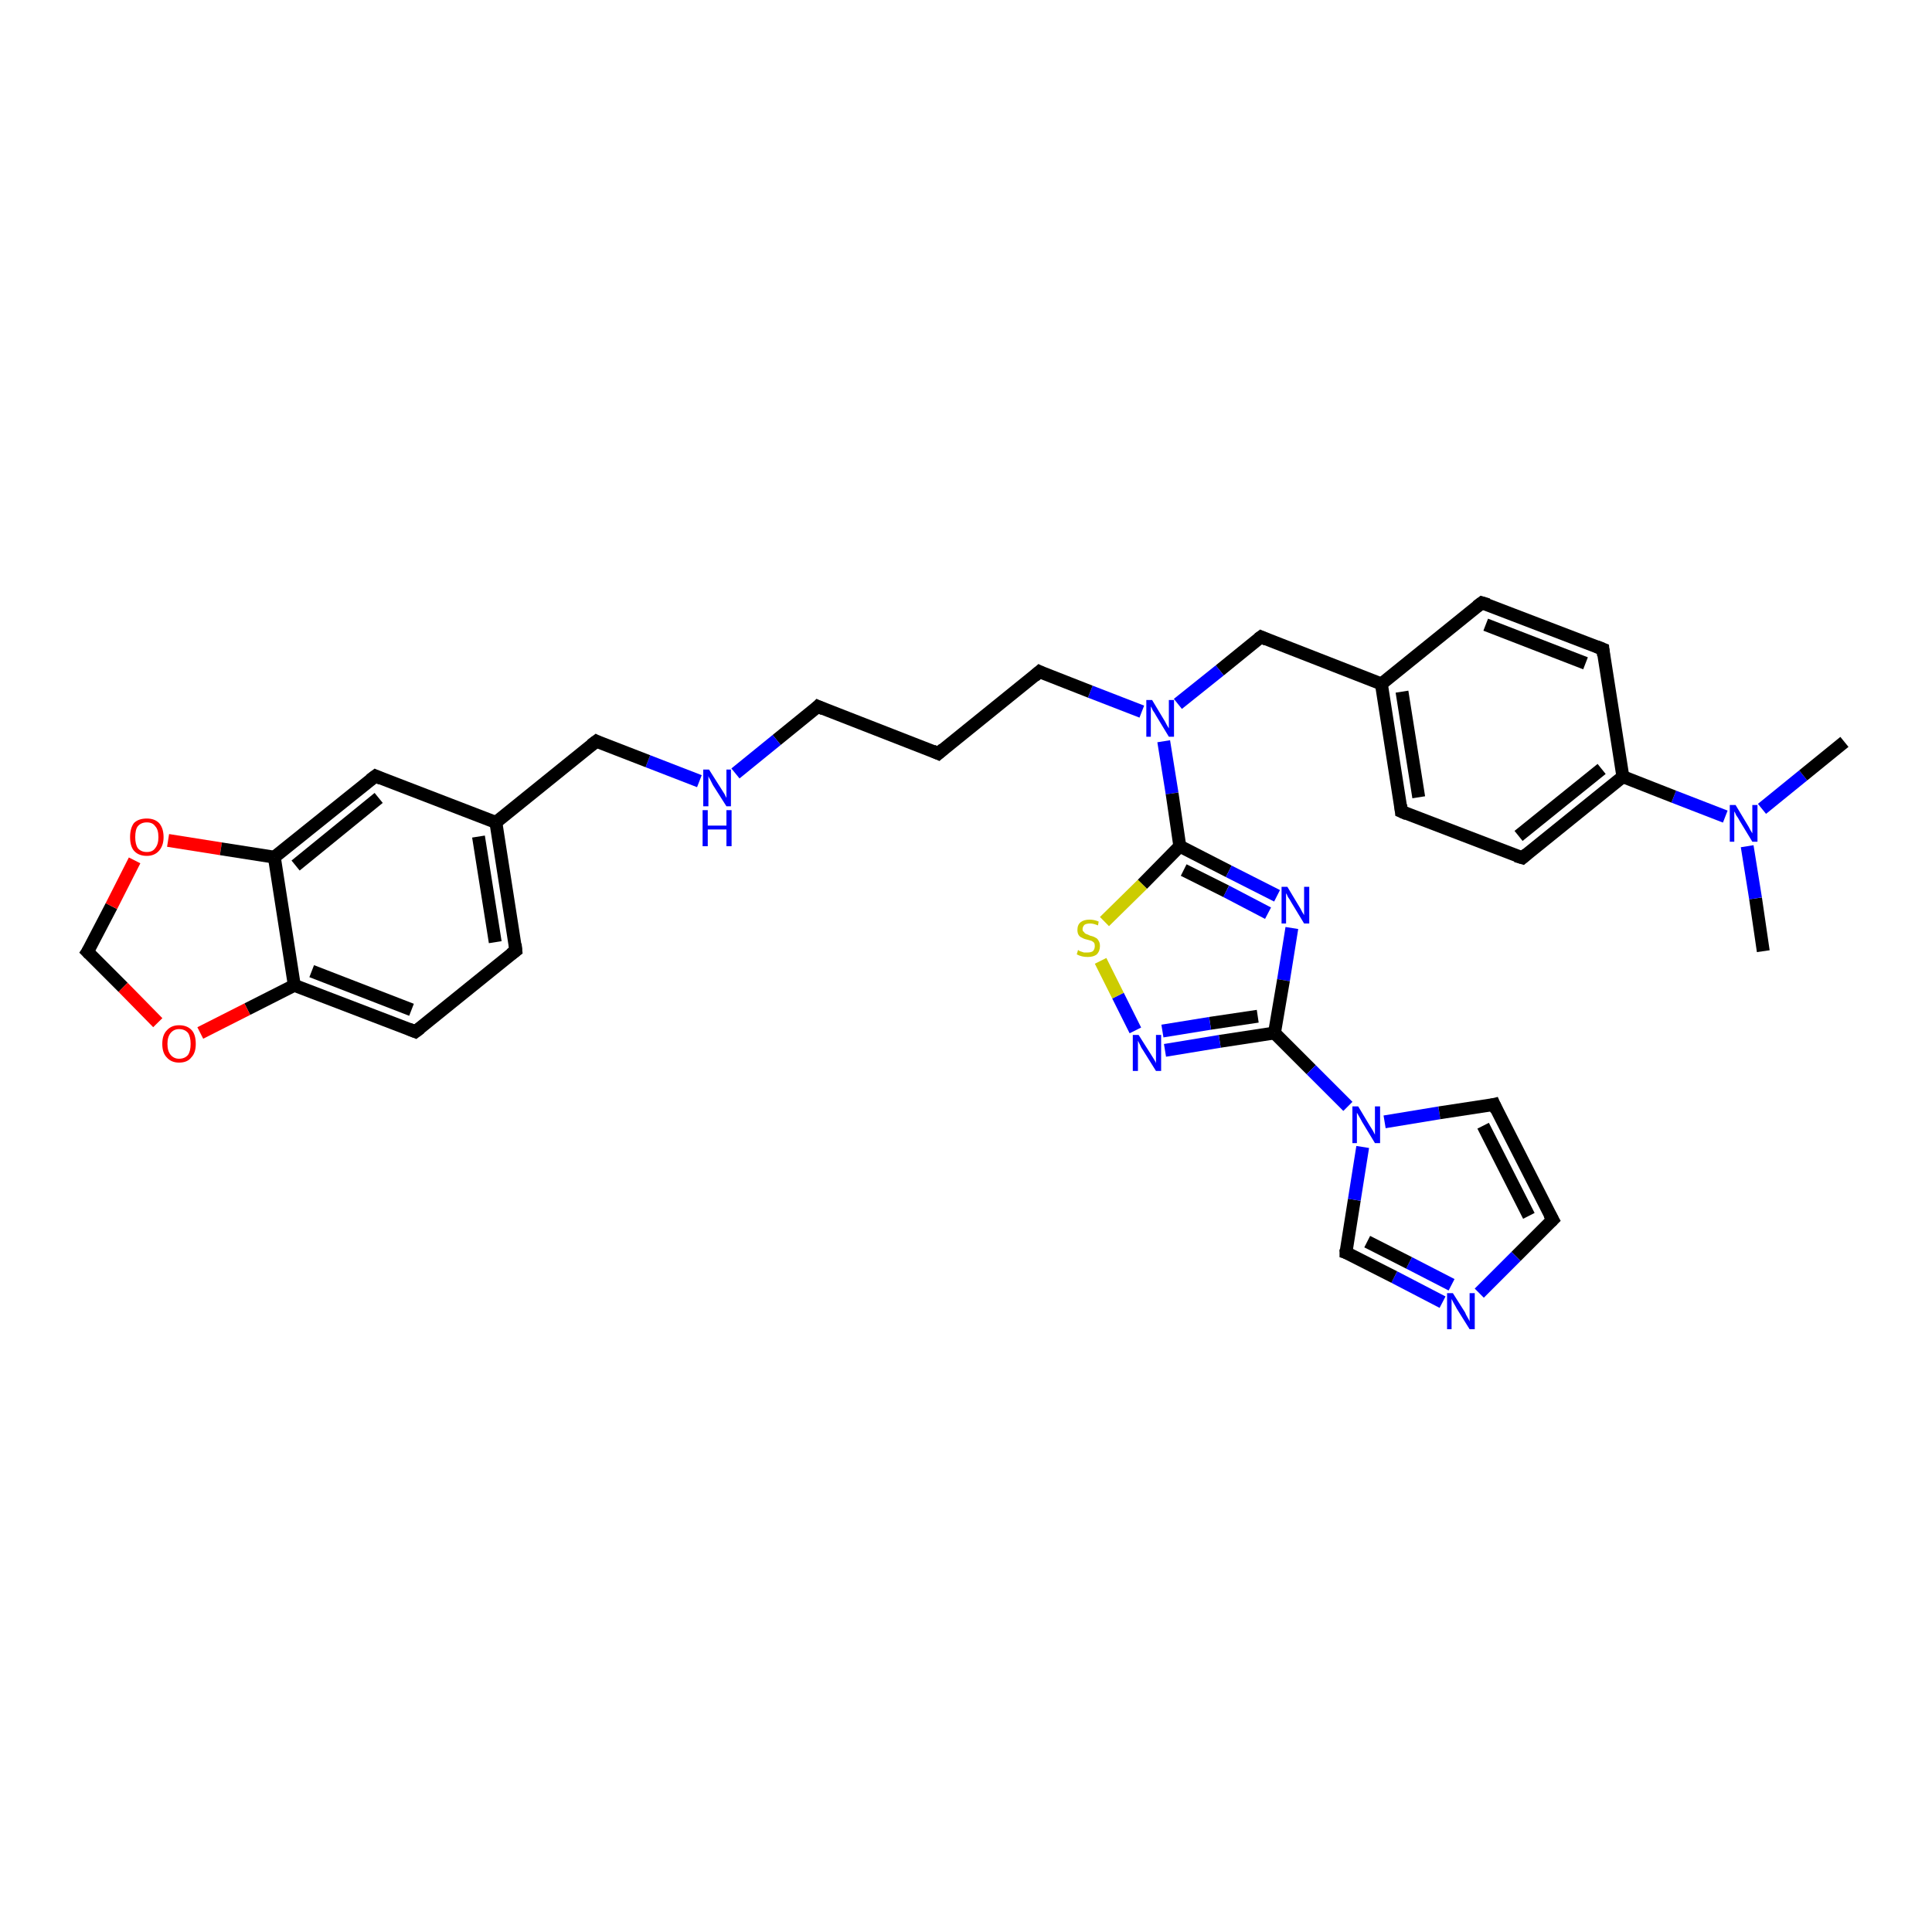 <?xml version='1.0' encoding='iso-8859-1'?>
<svg version='1.1' baseProfile='full'
              xmlns='http://www.w3.org/2000/svg'
                      xmlns:rdkit='http://www.rdkit.org/xml'
                      xmlns:xlink='http://www.w3.org/1999/xlink'
                  xml:space='preserve'
width='300px' height='300px' viewBox='0 0 300 300'>
<!-- END OF HEADER -->
<rect style='opacity:1.0;fill:#FFFFFF;stroke:none' width='300.0' height='300.0' x='0.0' y='0.0'> </rect>
<path class='bond-0 atom-0 atom-1' d='M 273.8,147.7 L 272.6,139.5' style='fill:none;fill-rule:evenodd;stroke:#000000;stroke-width:2.0px;stroke-linecap:butt;stroke-linejoin:miter;stroke-opacity:1' />
<path class='bond-0 atom-0 atom-1' d='M 272.6,139.5 L 271.3,131.4' style='fill:none;fill-rule:evenodd;stroke:#0000FF;stroke-width:2.0px;stroke-linecap:butt;stroke-linejoin:miter;stroke-opacity:1' />
<path class='bond-1 atom-1 atom-2' d='M 273.6,125.6 L 280.0,120.4' style='fill:none;fill-rule:evenodd;stroke:#0000FF;stroke-width:2.0px;stroke-linecap:butt;stroke-linejoin:miter;stroke-opacity:1' />
<path class='bond-1 atom-1 atom-2' d='M 280.0,120.4 L 286.4,115.2' style='fill:none;fill-rule:evenodd;stroke:#000000;stroke-width:2.0px;stroke-linecap:butt;stroke-linejoin:miter;stroke-opacity:1' />
<path class='bond-2 atom-1 atom-3' d='M 267.9,126.8 L 259.9,123.7' style='fill:none;fill-rule:evenodd;stroke:#0000FF;stroke-width:2.0px;stroke-linecap:butt;stroke-linejoin:miter;stroke-opacity:1' />
<path class='bond-2 atom-1 atom-3' d='M 259.9,123.7 L 252.0,120.6' style='fill:none;fill-rule:evenodd;stroke:#000000;stroke-width:2.0px;stroke-linecap:butt;stroke-linejoin:miter;stroke-opacity:1' />
<path class='bond-3 atom-3 atom-4' d='M 252.0,120.6 L 236.4,133.2' style='fill:none;fill-rule:evenodd;stroke:#000000;stroke-width:2.0px;stroke-linecap:butt;stroke-linejoin:miter;stroke-opacity:1' />
<path class='bond-3 atom-3 atom-4' d='M 248.7,119.4 L 235.8,129.8' style='fill:none;fill-rule:evenodd;stroke:#000000;stroke-width:2.0px;stroke-linecap:butt;stroke-linejoin:miter;stroke-opacity:1' />
<path class='bond-4 atom-4 atom-5' d='M 236.4,133.2 L 217.6,126.0' style='fill:none;fill-rule:evenodd;stroke:#000000;stroke-width:2.0px;stroke-linecap:butt;stroke-linejoin:miter;stroke-opacity:1' />
<path class='bond-5 atom-5 atom-6' d='M 217.6,126.0 L 214.5,106.2' style='fill:none;fill-rule:evenodd;stroke:#000000;stroke-width:2.0px;stroke-linecap:butt;stroke-linejoin:miter;stroke-opacity:1' />
<path class='bond-5 atom-5 atom-6' d='M 220.3,123.8 L 217.7,107.4' style='fill:none;fill-rule:evenodd;stroke:#000000;stroke-width:2.0px;stroke-linecap:butt;stroke-linejoin:miter;stroke-opacity:1' />
<path class='bond-6 atom-6 atom-7' d='M 214.5,106.2 L 195.8,98.9' style='fill:none;fill-rule:evenodd;stroke:#000000;stroke-width:2.0px;stroke-linecap:butt;stroke-linejoin:miter;stroke-opacity:1' />
<path class='bond-7 atom-7 atom-8' d='M 195.8,98.9 L 189.4,104.1' style='fill:none;fill-rule:evenodd;stroke:#000000;stroke-width:2.0px;stroke-linecap:butt;stroke-linejoin:miter;stroke-opacity:1' />
<path class='bond-7 atom-7 atom-8' d='M 189.4,104.1 L 182.9,109.3' style='fill:none;fill-rule:evenodd;stroke:#0000FF;stroke-width:2.0px;stroke-linecap:butt;stroke-linejoin:miter;stroke-opacity:1' />
<path class='bond-8 atom-8 atom-9' d='M 177.3,110.5 L 169.3,107.4' style='fill:none;fill-rule:evenodd;stroke:#0000FF;stroke-width:2.0px;stroke-linecap:butt;stroke-linejoin:miter;stroke-opacity:1' />
<path class='bond-8 atom-8 atom-9' d='M 169.3,107.4 L 161.4,104.3' style='fill:none;fill-rule:evenodd;stroke:#000000;stroke-width:2.0px;stroke-linecap:butt;stroke-linejoin:miter;stroke-opacity:1' />
<path class='bond-9 atom-9 atom-10' d='M 161.4,104.3 L 145.7,117.0' style='fill:none;fill-rule:evenodd;stroke:#000000;stroke-width:2.0px;stroke-linecap:butt;stroke-linejoin:miter;stroke-opacity:1' />
<path class='bond-10 atom-10 atom-11' d='M 145.7,117.0 L 127.0,109.7' style='fill:none;fill-rule:evenodd;stroke:#000000;stroke-width:2.0px;stroke-linecap:butt;stroke-linejoin:miter;stroke-opacity:1' />
<path class='bond-11 atom-11 atom-12' d='M 127.0,109.7 L 120.6,114.9' style='fill:none;fill-rule:evenodd;stroke:#000000;stroke-width:2.0px;stroke-linecap:butt;stroke-linejoin:miter;stroke-opacity:1' />
<path class='bond-11 atom-11 atom-12' d='M 120.6,114.9 L 114.2,120.1' style='fill:none;fill-rule:evenodd;stroke:#0000FF;stroke-width:2.0px;stroke-linecap:butt;stroke-linejoin:miter;stroke-opacity:1' />
<path class='bond-12 atom-12 atom-13' d='M 108.6,121.3 L 100.6,118.2' style='fill:none;fill-rule:evenodd;stroke:#0000FF;stroke-width:2.0px;stroke-linecap:butt;stroke-linejoin:miter;stroke-opacity:1' />
<path class='bond-12 atom-12 atom-13' d='M 100.6,118.2 L 92.6,115.1' style='fill:none;fill-rule:evenodd;stroke:#000000;stroke-width:2.0px;stroke-linecap:butt;stroke-linejoin:miter;stroke-opacity:1' />
<path class='bond-13 atom-13 atom-14' d='M 92.6,115.1 L 77.0,127.7' style='fill:none;fill-rule:evenodd;stroke:#000000;stroke-width:2.0px;stroke-linecap:butt;stroke-linejoin:miter;stroke-opacity:1' />
<path class='bond-14 atom-14 atom-15' d='M 77.0,127.7 L 80.1,147.6' style='fill:none;fill-rule:evenodd;stroke:#000000;stroke-width:2.0px;stroke-linecap:butt;stroke-linejoin:miter;stroke-opacity:1' />
<path class='bond-14 atom-14 atom-15' d='M 74.3,129.9 L 76.9,146.3' style='fill:none;fill-rule:evenodd;stroke:#000000;stroke-width:2.0px;stroke-linecap:butt;stroke-linejoin:miter;stroke-opacity:1' />
<path class='bond-15 atom-15 atom-16' d='M 80.1,147.6 L 64.5,160.2' style='fill:none;fill-rule:evenodd;stroke:#000000;stroke-width:2.0px;stroke-linecap:butt;stroke-linejoin:miter;stroke-opacity:1' />
<path class='bond-16 atom-16 atom-17' d='M 64.5,160.2 L 45.7,153.0' style='fill:none;fill-rule:evenodd;stroke:#000000;stroke-width:2.0px;stroke-linecap:butt;stroke-linejoin:miter;stroke-opacity:1' />
<path class='bond-16 atom-16 atom-17' d='M 63.9,156.8 L 48.4,150.8' style='fill:none;fill-rule:evenodd;stroke:#000000;stroke-width:2.0px;stroke-linecap:butt;stroke-linejoin:miter;stroke-opacity:1' />
<path class='bond-17 atom-17 atom-18' d='M 45.7,153.0 L 38.4,156.7' style='fill:none;fill-rule:evenodd;stroke:#000000;stroke-width:2.0px;stroke-linecap:butt;stroke-linejoin:miter;stroke-opacity:1' />
<path class='bond-17 atom-17 atom-18' d='M 38.4,156.7 L 31.1,160.4' style='fill:none;fill-rule:evenodd;stroke:#FF0000;stroke-width:2.0px;stroke-linecap:butt;stroke-linejoin:miter;stroke-opacity:1' />
<path class='bond-18 atom-18 atom-19' d='M 24.5,158.8 L 19.1,153.3' style='fill:none;fill-rule:evenodd;stroke:#FF0000;stroke-width:2.0px;stroke-linecap:butt;stroke-linejoin:miter;stroke-opacity:1' />
<path class='bond-18 atom-18 atom-19' d='M 19.1,153.3 L 13.6,147.8' style='fill:none;fill-rule:evenodd;stroke:#000000;stroke-width:2.0px;stroke-linecap:butt;stroke-linejoin:miter;stroke-opacity:1' />
<path class='bond-19 atom-19 atom-20' d='M 13.6,147.8 L 17.3,140.7' style='fill:none;fill-rule:evenodd;stroke:#000000;stroke-width:2.0px;stroke-linecap:butt;stroke-linejoin:miter;stroke-opacity:1' />
<path class='bond-19 atom-19 atom-20' d='M 17.3,140.7 L 20.9,133.6' style='fill:none;fill-rule:evenodd;stroke:#FF0000;stroke-width:2.0px;stroke-linecap:butt;stroke-linejoin:miter;stroke-opacity:1' />
<path class='bond-20 atom-20 atom-21' d='M 26.1,130.5 L 34.3,131.8' style='fill:none;fill-rule:evenodd;stroke:#FF0000;stroke-width:2.0px;stroke-linecap:butt;stroke-linejoin:miter;stroke-opacity:1' />
<path class='bond-20 atom-20 atom-21' d='M 34.3,131.8 L 42.6,133.1' style='fill:none;fill-rule:evenodd;stroke:#000000;stroke-width:2.0px;stroke-linecap:butt;stroke-linejoin:miter;stroke-opacity:1' />
<path class='bond-21 atom-21 atom-22' d='M 42.6,133.1 L 58.3,120.5' style='fill:none;fill-rule:evenodd;stroke:#000000;stroke-width:2.0px;stroke-linecap:butt;stroke-linejoin:miter;stroke-opacity:1' />
<path class='bond-21 atom-21 atom-22' d='M 45.9,134.4 L 58.8,123.9' style='fill:none;fill-rule:evenodd;stroke:#000000;stroke-width:2.0px;stroke-linecap:butt;stroke-linejoin:miter;stroke-opacity:1' />
<path class='bond-22 atom-8 atom-23' d='M 180.7,115.1 L 182.0,123.2' style='fill:none;fill-rule:evenodd;stroke:#0000FF;stroke-width:2.0px;stroke-linecap:butt;stroke-linejoin:miter;stroke-opacity:1' />
<path class='bond-22 atom-8 atom-23' d='M 182.0,123.2 L 183.2,131.4' style='fill:none;fill-rule:evenodd;stroke:#000000;stroke-width:2.0px;stroke-linecap:butt;stroke-linejoin:miter;stroke-opacity:1' />
<path class='bond-23 atom-23 atom-24' d='M 183.2,131.4 L 190.8,135.3' style='fill:none;fill-rule:evenodd;stroke:#000000;stroke-width:2.0px;stroke-linecap:butt;stroke-linejoin:miter;stroke-opacity:1' />
<path class='bond-23 atom-23 atom-24' d='M 190.8,135.3 L 198.3,139.1' style='fill:none;fill-rule:evenodd;stroke:#0000FF;stroke-width:2.0px;stroke-linecap:butt;stroke-linejoin:miter;stroke-opacity:1' />
<path class='bond-23 atom-23 atom-24' d='M 183.8,135.1 L 190.4,138.4' style='fill:none;fill-rule:evenodd;stroke:#000000;stroke-width:2.0px;stroke-linecap:butt;stroke-linejoin:miter;stroke-opacity:1' />
<path class='bond-23 atom-23 atom-24' d='M 190.4,138.4 L 196.9,141.8' style='fill:none;fill-rule:evenodd;stroke:#0000FF;stroke-width:2.0px;stroke-linecap:butt;stroke-linejoin:miter;stroke-opacity:1' />
<path class='bond-24 atom-24 atom-25' d='M 200.6,144.1 L 199.3,152.2' style='fill:none;fill-rule:evenodd;stroke:#0000FF;stroke-width:2.0px;stroke-linecap:butt;stroke-linejoin:miter;stroke-opacity:1' />
<path class='bond-24 atom-24 atom-25' d='M 199.3,152.2 L 197.9,160.4' style='fill:none;fill-rule:evenodd;stroke:#000000;stroke-width:2.0px;stroke-linecap:butt;stroke-linejoin:miter;stroke-opacity:1' />
<path class='bond-25 atom-25 atom-26' d='M 197.9,160.4 L 189.4,161.7' style='fill:none;fill-rule:evenodd;stroke:#000000;stroke-width:2.0px;stroke-linecap:butt;stroke-linejoin:miter;stroke-opacity:1' />
<path class='bond-25 atom-25 atom-26' d='M 189.4,161.7 L 180.9,163.1' style='fill:none;fill-rule:evenodd;stroke:#0000FF;stroke-width:2.0px;stroke-linecap:butt;stroke-linejoin:miter;stroke-opacity:1' />
<path class='bond-25 atom-25 atom-26' d='M 195.3,157.8 L 187.9,158.9' style='fill:none;fill-rule:evenodd;stroke:#000000;stroke-width:2.0px;stroke-linecap:butt;stroke-linejoin:miter;stroke-opacity:1' />
<path class='bond-25 atom-25 atom-26' d='M 187.9,158.9 L 180.5,160.1' style='fill:none;fill-rule:evenodd;stroke:#0000FF;stroke-width:2.0px;stroke-linecap:butt;stroke-linejoin:miter;stroke-opacity:1' />
<path class='bond-26 atom-26 atom-27' d='M 176.3,160.0 L 173.6,154.6' style='fill:none;fill-rule:evenodd;stroke:#0000FF;stroke-width:2.0px;stroke-linecap:butt;stroke-linejoin:miter;stroke-opacity:1' />
<path class='bond-26 atom-26 atom-27' d='M 173.6,154.6 L 170.9,149.2' style='fill:none;fill-rule:evenodd;stroke:#CCCC00;stroke-width:2.0px;stroke-linecap:butt;stroke-linejoin:miter;stroke-opacity:1' />
<path class='bond-27 atom-25 atom-28' d='M 197.9,160.4 L 203.6,166.1' style='fill:none;fill-rule:evenodd;stroke:#000000;stroke-width:2.0px;stroke-linecap:butt;stroke-linejoin:miter;stroke-opacity:1' />
<path class='bond-27 atom-25 atom-28' d='M 203.6,166.1 L 209.3,171.8' style='fill:none;fill-rule:evenodd;stroke:#0000FF;stroke-width:2.0px;stroke-linecap:butt;stroke-linejoin:miter;stroke-opacity:1' />
<path class='bond-28 atom-28 atom-29' d='M 215.0,174.2 L 223.5,172.8' style='fill:none;fill-rule:evenodd;stroke:#0000FF;stroke-width:2.0px;stroke-linecap:butt;stroke-linejoin:miter;stroke-opacity:1' />
<path class='bond-28 atom-28 atom-29' d='M 223.5,172.8 L 232.0,171.5' style='fill:none;fill-rule:evenodd;stroke:#000000;stroke-width:2.0px;stroke-linecap:butt;stroke-linejoin:miter;stroke-opacity:1' />
<path class='bond-29 atom-29 atom-30' d='M 232.0,171.5 L 241.1,189.4' style='fill:none;fill-rule:evenodd;stroke:#000000;stroke-width:2.0px;stroke-linecap:butt;stroke-linejoin:miter;stroke-opacity:1' />
<path class='bond-29 atom-29 atom-30' d='M 230.3,174.8 L 237.4,188.8' style='fill:none;fill-rule:evenodd;stroke:#000000;stroke-width:2.0px;stroke-linecap:butt;stroke-linejoin:miter;stroke-opacity:1' />
<path class='bond-30 atom-30 atom-31' d='M 241.1,189.4 L 235.4,195.1' style='fill:none;fill-rule:evenodd;stroke:#000000;stroke-width:2.0px;stroke-linecap:butt;stroke-linejoin:miter;stroke-opacity:1' />
<path class='bond-30 atom-30 atom-31' d='M 235.4,195.1 L 229.7,200.8' style='fill:none;fill-rule:evenodd;stroke:#0000FF;stroke-width:2.0px;stroke-linecap:butt;stroke-linejoin:miter;stroke-opacity:1' />
<path class='bond-31 atom-31 atom-32' d='M 224.0,202.2 L 216.5,198.3' style='fill:none;fill-rule:evenodd;stroke:#0000FF;stroke-width:2.0px;stroke-linecap:butt;stroke-linejoin:miter;stroke-opacity:1' />
<path class='bond-31 atom-31 atom-32' d='M 216.5,198.3 L 209.0,194.5' style='fill:none;fill-rule:evenodd;stroke:#000000;stroke-width:2.0px;stroke-linecap:butt;stroke-linejoin:miter;stroke-opacity:1' />
<path class='bond-31 atom-31 atom-32' d='M 225.4,199.5 L 218.8,196.1' style='fill:none;fill-rule:evenodd;stroke:#0000FF;stroke-width:2.0px;stroke-linecap:butt;stroke-linejoin:miter;stroke-opacity:1' />
<path class='bond-31 atom-31 atom-32' d='M 218.8,196.1 L 212.3,192.8' style='fill:none;fill-rule:evenodd;stroke:#000000;stroke-width:2.0px;stroke-linecap:butt;stroke-linejoin:miter;stroke-opacity:1' />
<path class='bond-32 atom-6 atom-33' d='M 214.5,106.2 L 230.1,93.6' style='fill:none;fill-rule:evenodd;stroke:#000000;stroke-width:2.0px;stroke-linecap:butt;stroke-linejoin:miter;stroke-opacity:1' />
<path class='bond-33 atom-33 atom-34' d='M 230.1,93.6 L 248.9,100.8' style='fill:none;fill-rule:evenodd;stroke:#000000;stroke-width:2.0px;stroke-linecap:butt;stroke-linejoin:miter;stroke-opacity:1' />
<path class='bond-33 atom-33 atom-34' d='M 230.7,97.0 L 246.2,103.0' style='fill:none;fill-rule:evenodd;stroke:#000000;stroke-width:2.0px;stroke-linecap:butt;stroke-linejoin:miter;stroke-opacity:1' />
<path class='bond-34 atom-34 atom-3' d='M 248.9,100.8 L 252.0,120.6' style='fill:none;fill-rule:evenodd;stroke:#000000;stroke-width:2.0px;stroke-linecap:butt;stroke-linejoin:miter;stroke-opacity:1' />
<path class='bond-35 atom-22 atom-14' d='M 58.3,120.5 L 77.0,127.7' style='fill:none;fill-rule:evenodd;stroke:#000000;stroke-width:2.0px;stroke-linecap:butt;stroke-linejoin:miter;stroke-opacity:1' />
<path class='bond-36 atom-27 atom-23' d='M 171.5,143.1 L 177.4,137.3' style='fill:none;fill-rule:evenodd;stroke:#CCCC00;stroke-width:2.0px;stroke-linecap:butt;stroke-linejoin:miter;stroke-opacity:1' />
<path class='bond-36 atom-27 atom-23' d='M 177.4,137.3 L 183.2,131.4' style='fill:none;fill-rule:evenodd;stroke:#000000;stroke-width:2.0px;stroke-linecap:butt;stroke-linejoin:miter;stroke-opacity:1' />
<path class='bond-37 atom-32 atom-28' d='M 209.0,194.5 L 210.3,186.3' style='fill:none;fill-rule:evenodd;stroke:#000000;stroke-width:2.0px;stroke-linecap:butt;stroke-linejoin:miter;stroke-opacity:1' />
<path class='bond-37 atom-32 atom-28' d='M 210.3,186.3 L 211.6,178.1' style='fill:none;fill-rule:evenodd;stroke:#0000FF;stroke-width:2.0px;stroke-linecap:butt;stroke-linejoin:miter;stroke-opacity:1' />
<path class='bond-38 atom-21 atom-17' d='M 42.6,133.1 L 45.7,153.0' style='fill:none;fill-rule:evenodd;stroke:#000000;stroke-width:2.0px;stroke-linecap:butt;stroke-linejoin:miter;stroke-opacity:1' />
<path d='M 237.1,132.6 L 236.4,133.2 L 235.4,132.9' style='fill:none;stroke:#000000;stroke-width:2.0px;stroke-linecap:butt;stroke-linejoin:miter;stroke-opacity:1;' />
<path d='M 218.5,126.4 L 217.6,126.0 L 217.5,125.0' style='fill:none;stroke:#000000;stroke-width:2.0px;stroke-linecap:butt;stroke-linejoin:miter;stroke-opacity:1;' />
<path d='M 196.7,99.3 L 195.8,98.9 L 195.4,99.2' style='fill:none;stroke:#000000;stroke-width:2.0px;stroke-linecap:butt;stroke-linejoin:miter;stroke-opacity:1;' />
<path d='M 161.8,104.5 L 161.4,104.3 L 160.6,105.0' style='fill:none;stroke:#000000;stroke-width:2.0px;stroke-linecap:butt;stroke-linejoin:miter;stroke-opacity:1;' />
<path d='M 146.5,116.3 L 145.7,117.0 L 144.8,116.6' style='fill:none;stroke:#000000;stroke-width:2.0px;stroke-linecap:butt;stroke-linejoin:miter;stroke-opacity:1;' />
<path d='M 127.9,110.1 L 127.0,109.7 L 126.7,110.0' style='fill:none;stroke:#000000;stroke-width:2.0px;stroke-linecap:butt;stroke-linejoin:miter;stroke-opacity:1;' />
<path d='M 93.0,115.3 L 92.6,115.1 L 91.8,115.7' style='fill:none;stroke:#000000;stroke-width:2.0px;stroke-linecap:butt;stroke-linejoin:miter;stroke-opacity:1;' />
<path d='M 80.0,146.6 L 80.1,147.6 L 79.3,148.2' style='fill:none;stroke:#000000;stroke-width:2.0px;stroke-linecap:butt;stroke-linejoin:miter;stroke-opacity:1;' />
<path d='M 65.3,159.6 L 64.5,160.2 L 63.5,159.8' style='fill:none;stroke:#000000;stroke-width:2.0px;stroke-linecap:butt;stroke-linejoin:miter;stroke-opacity:1;' />
<path d='M 13.9,148.1 L 13.6,147.8 L 13.8,147.5' style='fill:none;stroke:#000000;stroke-width:2.0px;stroke-linecap:butt;stroke-linejoin:miter;stroke-opacity:1;' />
<path d='M 57.5,121.1 L 58.3,120.5 L 59.2,120.9' style='fill:none;stroke:#000000;stroke-width:2.0px;stroke-linecap:butt;stroke-linejoin:miter;stroke-opacity:1;' />
<path d='M 231.6,171.6 L 232.0,171.5 L 232.4,172.4' style='fill:none;stroke:#000000;stroke-width:2.0px;stroke-linecap:butt;stroke-linejoin:miter;stroke-opacity:1;' />
<path d='M 240.6,188.5 L 241.1,189.4 L 240.8,189.7' style='fill:none;stroke:#000000;stroke-width:2.0px;stroke-linecap:butt;stroke-linejoin:miter;stroke-opacity:1;' />
<path d='M 209.3,194.6 L 209.0,194.5 L 209.0,194.0' style='fill:none;stroke:#000000;stroke-width:2.0px;stroke-linecap:butt;stroke-linejoin:miter;stroke-opacity:1;' />
<path d='M 229.3,94.2 L 230.1,93.6 L 231.1,93.9' style='fill:none;stroke:#000000;stroke-width:2.0px;stroke-linecap:butt;stroke-linejoin:miter;stroke-opacity:1;' />
<path d='M 247.9,100.4 L 248.9,100.8 L 249.0,101.8' style='fill:none;stroke:#000000;stroke-width:2.0px;stroke-linecap:butt;stroke-linejoin:miter;stroke-opacity:1;' />
<path class='atom-1' d='M 269.5 125.0
L 271.3 128.0
Q 271.5 128.3, 271.8 128.9
Q 272.1 129.4, 272.1 129.4
L 272.1 125.0
L 272.9 125.0
L 272.9 130.7
L 272.1 130.7
L 270.1 127.4
Q 269.9 127.0, 269.6 126.6
Q 269.4 126.1, 269.3 126.0
L 269.3 130.7
L 268.6 130.7
L 268.6 125.0
L 269.5 125.0
' fill='#0000FF'/>
<path class='atom-8' d='M 178.9 108.7
L 180.7 111.7
Q 180.9 112.0, 181.2 112.6
Q 181.5 113.1, 181.5 113.1
L 181.5 108.7
L 182.3 108.7
L 182.3 114.4
L 181.5 114.4
L 179.5 111.1
Q 179.3 110.7, 179.0 110.3
Q 178.8 109.8, 178.7 109.7
L 178.7 114.4
L 178.0 114.4
L 178.0 108.7
L 178.9 108.7
' fill='#0000FF'/>
<path class='atom-12' d='M 110.1 119.5
L 112.0 122.5
Q 112.2 122.8, 112.5 123.3
Q 112.8 123.9, 112.8 123.9
L 112.8 119.5
L 113.5 119.5
L 113.5 125.2
L 112.8 125.2
L 110.7 121.9
Q 110.5 121.5, 110.3 121.1
Q 110.0 120.6, 110.0 120.5
L 110.0 125.2
L 109.2 125.2
L 109.2 119.5
L 110.1 119.5
' fill='#0000FF'/>
<path class='atom-12' d='M 109.1 125.8
L 109.9 125.8
L 109.9 128.2
L 112.8 128.2
L 112.8 125.8
L 113.6 125.8
L 113.6 131.4
L 112.8 131.4
L 112.8 128.8
L 109.9 128.8
L 109.9 131.4
L 109.1 131.4
L 109.1 125.8
' fill='#0000FF'/>
<path class='atom-18' d='M 25.2 162.1
Q 25.2 160.7, 25.9 160.0
Q 26.6 159.2, 27.8 159.2
Q 29.1 159.2, 29.8 160.0
Q 30.4 160.7, 30.4 162.1
Q 30.4 163.5, 29.7 164.2
Q 29.1 165.0, 27.8 165.0
Q 26.6 165.0, 25.9 164.2
Q 25.2 163.5, 25.2 162.1
M 27.8 164.4
Q 28.7 164.4, 29.2 163.8
Q 29.6 163.2, 29.6 162.1
Q 29.6 161.0, 29.2 160.4
Q 28.7 159.8, 27.8 159.8
Q 27.0 159.8, 26.5 160.4
Q 26.0 161.0, 26.0 162.1
Q 26.0 163.2, 26.5 163.8
Q 27.0 164.4, 27.8 164.4
' fill='#FF0000'/>
<path class='atom-20' d='M 20.2 130.0
Q 20.2 128.6, 20.8 127.8
Q 21.5 127.1, 22.8 127.1
Q 24.0 127.1, 24.7 127.8
Q 25.4 128.6, 25.4 130.0
Q 25.4 131.3, 24.7 132.1
Q 24.0 132.9, 22.8 132.9
Q 21.5 132.9, 20.8 132.1
Q 20.2 131.4, 20.2 130.0
M 22.8 132.3
Q 23.7 132.3, 24.1 131.7
Q 24.6 131.1, 24.6 130.0
Q 24.6 128.8, 24.1 128.3
Q 23.7 127.7, 22.8 127.7
Q 21.9 127.7, 21.4 128.3
Q 21.0 128.8, 21.0 130.0
Q 21.0 131.1, 21.4 131.7
Q 21.9 132.3, 22.8 132.3
' fill='#FF0000'/>
<path class='atom-24' d='M 199.9 137.7
L 201.7 140.7
Q 201.9 141.0, 202.2 141.6
Q 202.5 142.1, 202.5 142.1
L 202.5 137.7
L 203.3 137.7
L 203.3 143.4
L 202.5 143.4
L 200.5 140.1
Q 200.3 139.7, 200.0 139.3
Q 199.8 138.8, 199.7 138.7
L 199.7 143.4
L 199.0 143.4
L 199.0 137.7
L 199.9 137.7
' fill='#0000FF'/>
<path class='atom-26' d='M 176.8 160.7
L 178.7 163.7
Q 178.9 164.0, 179.2 164.5
Q 179.5 165.0, 179.5 165.1
L 179.5 160.7
L 180.3 160.7
L 180.3 166.3
L 179.5 166.3
L 177.5 163.1
Q 177.2 162.7, 177.0 162.2
Q 176.8 161.8, 176.7 161.6
L 176.7 166.3
L 175.9 166.3
L 175.9 160.7
L 176.8 160.7
' fill='#0000FF'/>
<path class='atom-27' d='M 167.4 147.5
Q 167.5 147.6, 167.7 147.7
Q 168.0 147.8, 168.3 147.9
Q 168.6 147.9, 168.9 147.9
Q 169.4 147.9, 169.7 147.7
Q 170.0 147.4, 170.0 146.9
Q 170.0 146.6, 169.9 146.4
Q 169.7 146.2, 169.5 146.1
Q 169.2 146.0, 168.8 145.9
Q 168.3 145.8, 168.0 145.6
Q 167.7 145.5, 167.5 145.2
Q 167.3 144.9, 167.3 144.4
Q 167.3 143.6, 167.8 143.2
Q 168.3 142.8, 169.2 142.8
Q 169.9 142.8, 170.6 143.1
L 170.5 143.7
Q 169.8 143.4, 169.3 143.4
Q 168.7 143.4, 168.4 143.6
Q 168.1 143.9, 168.1 144.3
Q 168.1 144.6, 168.3 144.7
Q 168.4 144.9, 168.6 145.0
Q 168.9 145.1, 169.3 145.3
Q 169.8 145.4, 170.1 145.6
Q 170.4 145.7, 170.6 146.1
Q 170.8 146.4, 170.8 146.9
Q 170.8 147.7, 170.3 148.2
Q 169.8 148.6, 168.9 148.6
Q 168.4 148.6, 168.0 148.5
Q 167.6 148.4, 167.2 148.2
L 167.4 147.5
' fill='#CCCC00'/>
<path class='atom-28' d='M 210.9 171.8
L 212.7 174.8
Q 212.9 175.1, 213.2 175.6
Q 213.5 176.2, 213.5 176.2
L 213.5 171.8
L 214.3 171.8
L 214.3 177.5
L 213.5 177.5
L 211.5 174.2
Q 211.3 173.8, 211.0 173.3
Q 210.8 172.9, 210.7 172.8
L 210.7 177.5
L 210.0 177.5
L 210.0 171.8
L 210.9 171.8
' fill='#0000FF'/>
<path class='atom-31' d='M 225.6 200.8
L 227.5 203.8
Q 227.6 204.1, 227.9 204.6
Q 228.2 205.1, 228.2 205.2
L 228.2 200.8
L 229.0 200.8
L 229.0 206.4
L 228.2 206.4
L 226.2 203.2
Q 226.0 202.8, 225.7 202.3
Q 225.5 201.9, 225.4 201.7
L 225.4 206.4
L 224.7 206.4
L 224.7 200.8
L 225.6 200.8
' fill='#0000FF'/>
</svg>
